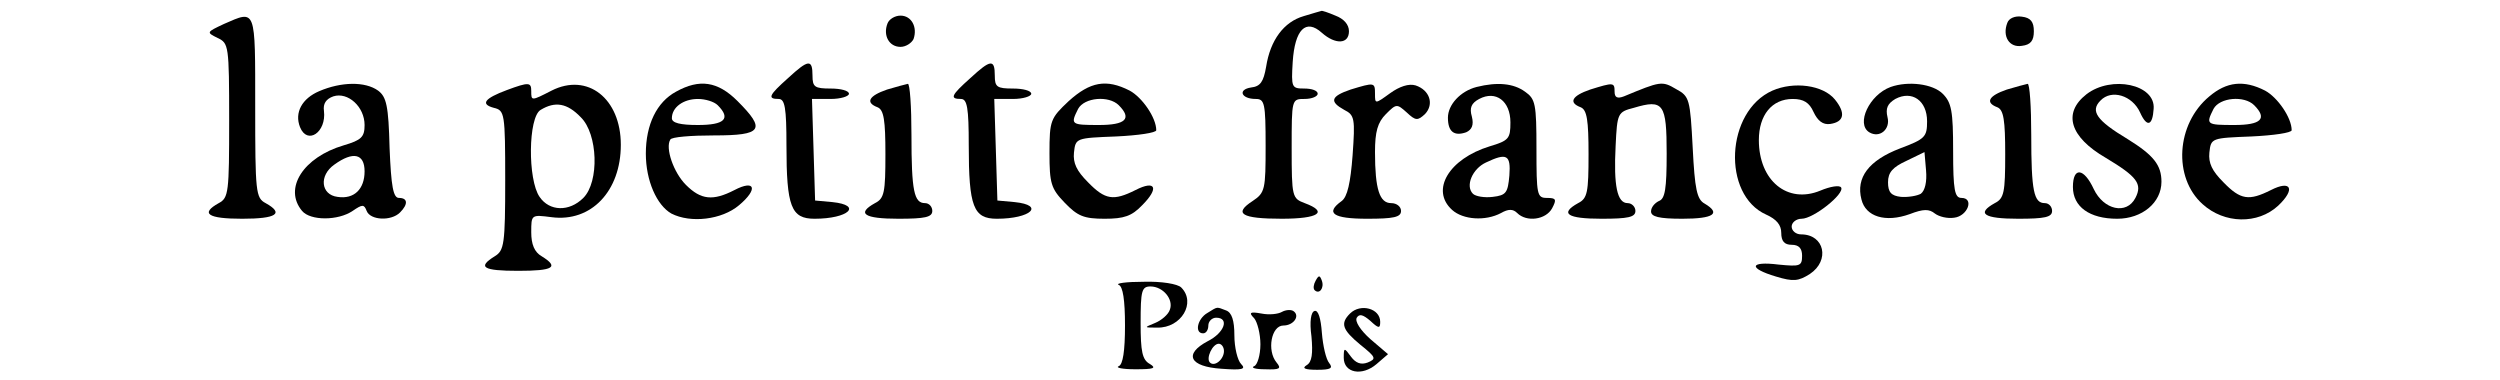 <?xml version="1.0" standalone="no"?>
<!DOCTYPE svg PUBLIC "-//W3C//DTD SVG 20010904//EN"
 "http://www.w3.org/TR/2001/REC-SVG-20010904/DTD/svg10.dtd">
<svg version="1.0" xmlns="http://www.w3.org/2000/svg"
 width="480pt" height="73pt" viewBox="0 0 480 73"
 preserveAspectRatio="xMidYMid meet">

<g transform="translate(0,73) scale(0.1,-0.1)"
fill="#000000" stroke="none">
<path d="M2503 699 c-38 -11 -64 -46 -72 -97 -5 -29 -11 -38 -29 -40 -26 -4
-19 -22 9 -22 17 0 19 -8 19 -90 0 -84 -1 -90 -25 -106 -37 -24 -22 -34 56
-34 71 0 90 13 44 30 -24 9 -25 12 -25 105 0 95 0 95 25 95 14 0 25 5 25 10 0
6 -11 10 -26 10 -24 0 -25 2 -22 51 4 62 25 84 56 56 26 -23 52 -22 52 3 0 13
-10 24 -26 30 -14 6 -26 10 -27 9 -1 0 -17 -5 -34 -10z"/>
<path d="M430 684 c-34 -16 -34 -16 -12 -27 21 -10 22 -14 22 -158 0 -138 -1
-149 -20 -159 -36 -20 -21 -30 45 -30 66 0 81 10 45 30 -19 10 -20 21 -20 185
0 191 2 186 -60 159z"/>
<path d="M1704 685 c-9 -23 3 -45 25 -45 10 0 21 7 25 15 8 23 -4 45 -25 45
-11 0 -22 -7 -25 -15z"/>
<path d="M3854 686 c-10 -26 4 -48 28 -44 17 2 23 10 23 28 0 18 -6 26 -23 28
-13 2 -25 -3 -28 -12z"/>
<path d="M1513 580 c-37 -33 -40 -40 -18 -40 12 0 15 -17 15 -89 0 -118 9
-141 54 -141 65 0 93 26 34 32 l-33 3 -3 98 -3 97 36 0 c19 0 35 5 35 10 0 6
-16 10 -35 10 -31 0 -35 3 -35 25 0 32 -8 31 -47 -5z"/>
<path d="M1863 580 c-37 -33 -40 -40 -18 -40 12 0 15 -17 15 -89 0 -118 9
-141 54 -141 65 0 93 26 34 32 l-33 3 -3 98 -3 97 36 0 c19 0 35 5 35 10 0 6
-16 10 -35 10 -31 0 -35 3 -35 25 0 32 -8 31 -47 -5z"/>
<path d="M613 555 c-33 -14 -48 -41 -37 -69 14 -35 51 -10 46 31 -2 14 4 23
18 28 28 9 60 -20 60 -55 0 -23 -6 -29 -40 -39 -78 -23 -116 -83 -80 -126 16
-19 69 -19 97 0 19 13 22 13 27 0 7 -18 47 -20 64 -3 16 16 15 28 -2 28 -11 0
-15 22 -18 96 -2 81 -6 98 -22 110 -25 18 -71 17 -113 -1z m87 -154 c0 -34
-20 -54 -52 -49 -32 4 -36 41 -6 62 36 26 58 21 58 -13z"/>
<path d="M973 557 c-43 -16 -51 -27 -25 -34 21 -5 22 -10 22 -139 0 -123 -2
-135 -20 -146 -34 -21 -23 -28 45 -28 68 0 79 7 45 28 -14 8 -20 23 -20 46 0
34 0 34 39 29 76 -10 133 50 133 139 0 89 -64 139 -133 104 -39 -20 -39 -20
-39 -1 0 17 -4 18 -47 2z m142 -52 c33 -32 36 -124 5 -155 -27 -27 -65 -26
-84 2 -23 33 -22 153 2 167 28 17 51 13 77 -14z"/>
<path d="M1298 554 c-37 -20 -58 -63 -58 -119 0 -52 21 -99 49 -115 37 -19 97
-12 130 16 37 31 31 50 -9 29 -41 -21 -64 -19 -93 10 -24 24 -40 71 -30 87 2
5 40 8 84 8 93 0 100 11 45 66 -38 38 -73 43 -118 18z m80 -26 c26 -26 13 -38
-38 -38 -34 0 -50 4 -50 13 0 21 22 37 50 37 14 0 31 -5 38 -12z"/>
<path d="M1703 558 c-35 -12 -42 -25 -18 -34 12 -5 15 -25 15 -90 0 -73 -2
-85 -20 -94 -36 -20 -21 -30 45 -30 51 0 65 3 65 15 0 8 -6 15 -14 15 -21 0
-26 23 -26 131 0 54 -3 99 -7 98 -5 -1 -23 -6 -40 -11z"/>
<path d="M2052 536 c-35 -33 -37 -37 -37 -100 0 -58 3 -68 29 -95 25 -26 37
-31 77 -31 37 0 52 5 72 26 33 33 26 49 -13 29 -42 -21 -58 -19 -91 15 -22 22
-29 37 -27 57 3 28 4 28 81 31 42 2 77 7 77 12 0 24 -27 63 -51 76 -45 23 -76
17 -117 -20z m96 -8 c26 -26 13 -38 -38 -38 -54 0 -55 1 -40 31 12 22 59 26
78 7z"/>
<path d="M2593 558 c-38 -13 -41 -23 -12 -39 20 -10 21 -17 16 -87 -4 -53 -10
-80 -21 -88 -32 -23 -17 -34 49 -34 51 0 65 3 65 15 0 8 -8 15 -19 15 -22 0
-31 26 -31 98 0 39 5 57 21 73 20 20 21 20 40 3 17 -16 21 -16 35 -3 18 19 9
46 -18 55 -13 4 -31 -2 -49 -15 -29 -21 -29 -21 -29 -1 0 22 -1 22 -47 8z"/>
<path d="M2835 563 c-31 -8 -55 -34 -55 -59 0 -27 12 -36 35 -28 11 5 15 14
11 30 -5 17 -1 26 14 34 32 17 60 -4 60 -45 0 -31 -3 -35 -40 -46 -78 -24
-114 -84 -72 -122 21 -19 64 -22 94 -6 14 8 23 8 31 0 18 -18 55 -13 67 9 9
17 8 20 -10 20 -19 0 -20 6 -20 94 0 87 -2 96 -22 110 -22 16 -53 19 -93 9z
m63 -170 c-3 -33 -6 -38 -32 -41 -16 -2 -33 1 -38 6 -15 15 -1 48 25 60 40 19
48 15 45 -25z"/>
<path d="M3053 558 c-35 -12 -42 -25 -18 -34 12 -5 15 -25 15 -90 0 -73 -2
-85 -20 -94 -36 -20 -21 -30 45 -30 51 0 65 3 65 15 0 8 -7 15 -15 15 -20 0
-27 33 -23 110 3 63 4 65 35 73 57 17 63 8 63 -88 0 -67 -3 -87 -15 -91 -8 -4
-15 -12 -15 -20 0 -10 15 -14 60 -14 60 0 75 10 43 29 -15 8 -19 28 -23 107
-5 94 -6 99 -32 113 -27 16 -30 15 -100 -14 -13 -5 -18 -2 -18 9 0 18 -2 18
-47 4z"/>
<path d="M3403 556 c-90 -40 -97 -200 -12 -238 20 -9 29 -20 29 -35 0 -16 6
-23 20 -23 14 0 20 -7 20 -21 0 -20 -4 -21 -45 -17 -56 7 -59 -7 -5 -23 33
-10 43 -9 65 5 39 26 28 76 -17 76 -10 0 -18 7 -18 15 0 8 9 15 19 15 23 0 83
48 76 60 -3 5 -21 2 -40 -6 -63 -26 -118 19 -118 97 0 48 25 79 65 79 21 0 32
-7 40 -25 8 -17 18 -25 32 -23 27 4 30 21 9 47 -23 28 -79 35 -120 17z"/>
<path d="M3630 563 c-41 -15 -67 -71 -41 -87 20 -12 41 6 35 29 -4 17 0 26 15
35 32 17 61 -3 61 -43 0 -30 -4 -34 -52 -52 -60 -23 -85 -56 -74 -98 8 -33 46
-45 93 -28 26 10 37 10 48 1 8 -6 24 -10 37 -8 26 3 39 38 14 38 -13 0 -16 15
-16 90 0 77 -3 93 -20 110 -19 19 -66 25 -100 13z m58 -205 c-7 -4 -24 -7 -38
-6 -19 2 -25 9 -25 28 0 19 9 29 35 41 l35 17 3 -35 c2 -22 -2 -39 -10 -45z"/>
<path d="M3853 558 c-35 -12 -42 -25 -18 -34 12 -5 15 -25 15 -90 0 -73 -2
-85 -20 -94 -36 -20 -21 -30 45 -30 51 0 65 3 65 15 0 8 -6 15 -14 15 -21 0
-26 23 -26 131 0 54 -3 99 -7 98 -5 -1 -23 -6 -40 -11z"/>
<path d="M4006 549 c-46 -36 -32 -82 37 -122 60 -36 71 -50 57 -77 -17 -33
-61 -23 -80 17 -19 41 -40 43 -40 4 0 -38 32 -61 85 -61 48 0 85 31 85 71 0
32 -15 51 -65 82 -60 36 -72 54 -52 74 21 22 61 10 76 -23 13 -29 24 -26 26 7
4 47 -81 65 -129 28z"/>
<path d="M4242 545 c-64 -53 -70 -156 -13 -207 42 -38 106 -39 145 -3 34 32
25 50 -14 30 -42 -21 -58 -19 -91 15 -22 22 -29 37 -27 57 3 28 4 28 81 31 42
2 77 7 77 12 0 24 -27 63 -51 76 -41 21 -74 17 -107 -11z m86 -17 c26 -26 13
-38 -38 -38 -54 0 -55 1 -40 31 12 22 59 26 78 7z"/>
<path d="M2526 191 c-4 -7 -5 -15 -2 -18 9 -9 19 4 14 18 -4 11 -6 11 -12 0z"/>
<path d="M2148 183 c8 -3 12 -29 12 -78 0 -49 -4 -75 -12 -78 -7 -3 7 -6 32
-6 35 0 41 2 28 10 -15 8 -18 24 -18 79 0 62 2 70 19 70 24 0 45 -25 37 -45
-3 -9 -16 -20 -28 -25 -22 -9 -22 -9 4 -9 46 -1 75 48 46 77 -7 7 -38 12 -72
11 -34 0 -55 -3 -48 -6z"/>
<path d="M2318 129 c-19 -11 -25 -39 -8 -39 6 0 10 7 10 15 0 8 7 15 15 15 26
0 16 -29 -16 -45 -47 -25 -35 -49 26 -53 40 -3 48 -1 38 9 -7 7 -13 32 -13 55
0 29 -5 44 -16 48 -19 7 -15 8 -36 -5z m32 -73 c0 -16 -18 -31 -27 -22 -8 8 5
36 17 36 5 0 10 -6 10 -14z"/>
<path d="M2461 131 c-7 -4 -24 -6 -39 -3 -22 4 -25 2 -14 -9 6 -7 12 -30 12
-50 0 -21 -6 -40 -12 -42 -7 -3 2 -6 21 -6 28 -1 32 1 22 13 -19 23 -10 71 13
71 20 0 33 19 19 28 -5 3 -15 2 -22 -2z"/>
<path d="M2524 133 c-7 -2 -10 -20 -6 -49 3 -33 1 -49 -9 -55 -10 -6 -4 -9 20
-9 26 0 31 3 23 13 -6 7 -12 33 -14 58 -2 28 -7 44 -14 42z"/>
<path d="M2592 128 c-19 -19 -15 -31 20 -60 30 -24 31 -27 14 -34 -13 -5 -23
-1 -32 11 -13 18 -14 18 -14 -2 0 -29 35 -36 63 -12 l22 19 -34 29 c-19 17
-30 34 -26 41 5 8 12 6 26 -6 16 -15 19 -15 19 -2 0 26 -38 36 -58 16z"/>
</g>
</svg>
